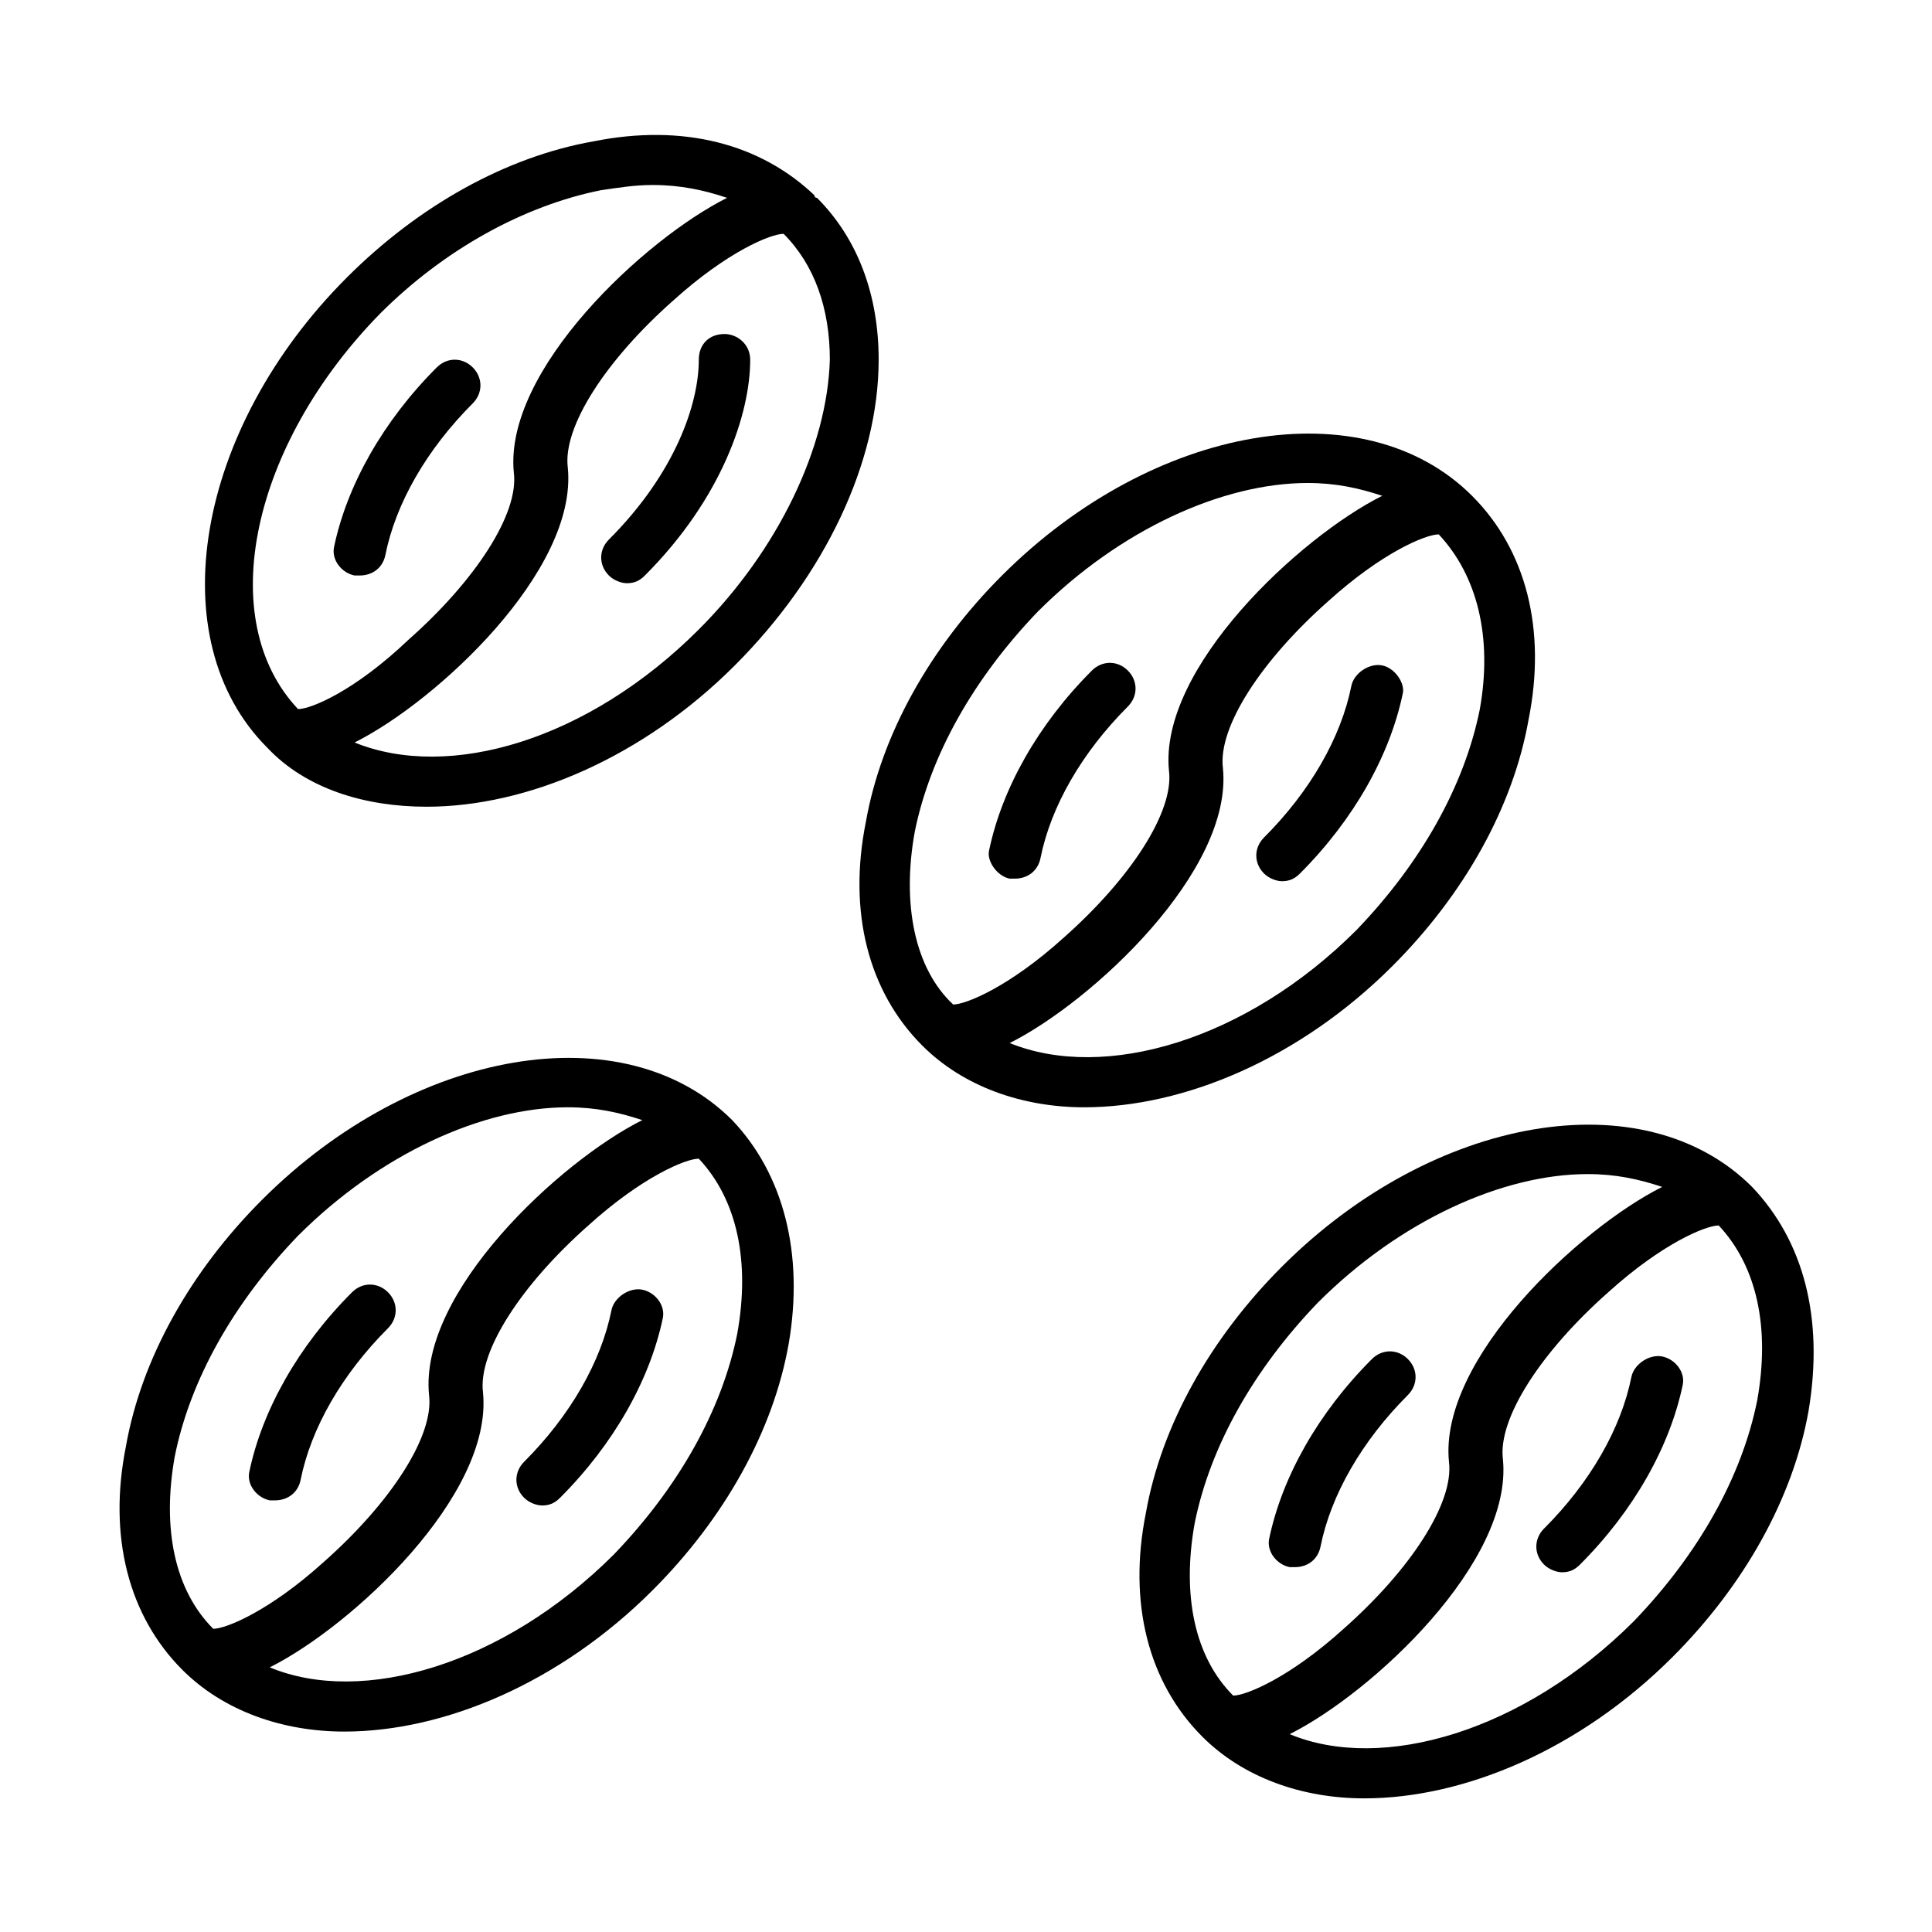 <?xml version="1.0" encoding="UTF-8"?>
<!-- Uploaded to: ICON Repo, www.svgrepo.com, Generator: ICON Repo Mixer Tools -->
<svg fill="#000000" width="800px" height="800px" version="1.1" viewBox="144 144 512 512" xmlns="http://www.w3.org/2000/svg">
 <g>
  <path d="m549.1 334.64c4.766-23.828-0.68-44.934-14.977-59.23-28.594-28.594-84.422-19.062-124.59 21.105-19.062 19.062-32 42.211-36.082 65.359-4.766 23.828 0.68 44.934 14.977 59.23 10.895 10.895 26.551 16.34 42.891 16.34 26.551 0 57.188-12.938 81.699-37.445 19.062-19.066 32-42.211 36.082-65.359zm-162.71 29.953c4.086-20.426 15.66-40.848 32.68-58.551 21.785-21.785 49.02-34.043 71.488-34.043 7.488 0 13.617 1.363 19.742 3.402-21.785 10.895-59.23 45.613-56.508 72.848 1.363 10.895-10.211 28.594-27.914 44.254-14.297 12.938-25.871 17.703-29.277 17.703-10.211-9.527-13.617-26.547-10.211-45.613zm25.191 55.828c21.785-10.895 59.23-45.613 56.508-72.848-1.363-10.895 10.211-28.594 27.914-44.254 14.297-12.938 25.871-17.703 29.277-17.703 10.211 10.895 14.297 27.234 10.895 46.297-4.086 20.426-15.66 40.848-32.68 58.551-29.281 29.277-66.727 40.172-91.914 29.957z"/>
  <path d="m510.29 320.34c-3.402-0.68-7.488 2.043-8.168 5.445-2.723 13.617-10.895 27.914-23.148 40.168-2.723 2.723-2.723 6.809 0 9.531 1.363 1.363 3.402 2.043 4.766 2.043 2.043 0 3.402-0.68 4.766-2.043 14.297-14.297 23.828-31.316 27.234-47.656 0.676-2.723-2.047-6.809-5.449-7.488z"/>
  <path d="m411.57 376.85h1.363c3.402 0 6.129-2.043 6.809-5.445 2.723-13.617 10.895-27.914 23.148-40.168 2.723-2.723 2.723-6.809 0-9.531-2.723-2.723-6.809-2.723-9.531 0-14.297 14.297-23.828 31.316-27.234 47.656-0.684 2.723 2.039 6.805 5.445 7.488z"/>
  <path d="m257.03 357.79c26.551 0 57.188-12.938 81.699-37.445 23.828-23.828 38.125-53.785 38.125-81.02 0-17.02-5.445-32-16.34-42.891 0 0-0.68 0-0.68-0.68-14.297-13.617-34.723-19.062-58.551-14.297-23.148 4.086-46.297 17.02-65.359 36.082-40.168 40.168-49.699 95.996-21.105 124.59 10.211 10.895 25.871 15.66 42.211 15.66zm72.164-46.977c-29.277 29.277-66.039 40.168-91.23 29.957 21.785-10.895 59.23-45.613 56.508-72.848-1.363-10.895 10.211-28.594 27.914-44.254 14.297-12.938 25.871-17.703 29.277-17.703 8.168 8.168 12.254 19.742 12.254 33.359-0.68 23.148-13.617 50.379-34.723 71.488zm-84.422-83.742c17.02-17.02 38.125-28.594 58.551-32.68 4.766-0.68 8.852-1.363 13.617-1.363 7.488 0 13.617 1.363 19.742 3.402-21.785 10.895-59.23 45.613-56.508 72.848 1.363 10.895-10.211 28.594-27.914 44.254-14.297 13.617-25.871 18.387-29.273 18.387-22.469-23.832-12.254-70.125 21.785-104.85z"/>
  <path d="m336 232.52c-4.086 0-6.809 2.723-6.809 6.809 0 11.574-6.129 29.957-23.828 47.656-2.723 2.723-2.723 6.809 0 9.531 1.363 1.363 3.402 2.043 4.766 2.043 2.043 0 3.402-0.68 4.766-2.043 20.426-20.426 27.914-42.891 27.914-57.188 0-4.086-3.402-6.809-6.809-6.809z"/>
  <path d="m237.96 296.51h1.363c3.402 0 6.129-2.043 6.809-5.445 2.723-13.617 10.895-27.914 23.148-40.168 2.723-2.723 2.723-6.809 0-9.531-2.723-2.723-6.809-2.723-9.531 0-14.297 14.297-23.828 31.316-27.234 47.656-0.68 3.406 2.043 6.809 5.445 7.488z"/>
  <path d="m608.33 458.55c-28.594-28.594-84.422-19.062-124.59 21.105-19.062 19.062-32 42.211-36.082 65.359-4.766 23.828 0.68 44.934 14.977 59.23 10.895 10.895 26.551 16.34 42.891 16.34 26.551 0 57.188-12.938 81.699-37.445 19.062-19.062 32-42.211 36.082-65.359 4.086-24.512-1.363-44.934-14.977-59.23zm-147.74 89.188c4.086-20.426 15.66-40.848 32.68-58.551 21.785-21.785 49.02-34.043 71.488-34.043 7.488 0 13.617 1.363 19.742 3.402-21.785 10.895-59.23 45.613-56.508 72.848 1.363 10.895-10.211 28.594-27.914 44.254-14.297 12.938-25.871 17.703-29.277 17.703-10.211-10.211-13.617-26.551-10.211-45.613zm149.1-32.68c-4.086 20.426-15.66 40.848-32.68 58.551-29.277 29.277-66.723 40.168-91.23 29.957 21.785-10.895 59.23-45.613 56.508-72.848-1.363-10.895 10.211-28.594 27.914-44.254 14.297-12.938 25.871-17.703 29.277-17.703 10.211 10.895 13.617 27.234 10.211 46.297z"/>
  <path d="m584.5 503.48c-3.402-0.68-7.488 2.043-8.168 5.445-2.723 13.617-10.895 27.914-23.148 40.168-2.723 2.723-2.723 6.809 0 9.531 1.363 1.363 3.402 2.043 4.766 2.043 2.043 0 3.402-0.68 4.766-2.043 14.297-14.297 23.828-31.316 27.234-47.656 0.68-3.402-2.043-6.809-5.449-7.488z"/>
  <path d="m485.78 559.31h1.363c3.402 0 6.129-2.043 6.809-5.445 2.723-13.617 10.895-27.914 23.148-40.168 2.723-2.723 2.723-6.809 0-9.531-2.723-2.723-6.809-2.723-9.531 0-14.297 14.297-23.828 31.316-27.234 47.656-0.68 3.402 2.043 6.805 5.445 7.488z"/>
  <path d="m314.21 485.78c-3.402-0.68-7.488 2.043-8.168 5.445-2.723 13.617-10.895 27.914-23.148 40.168-2.723 2.723-2.723 6.809 0 9.531 1.363 1.363 3.402 2.043 4.766 2.043 2.043 0 3.402-0.68 4.766-2.043 14.297-14.297 23.828-31.316 27.234-47.656 0.68-3.402-2.047-6.805-5.449-7.488z"/>
  <path d="m215.5 541.61h1.363c3.402 0 6.129-2.043 6.809-5.445 2.723-13.617 10.895-27.914 23.148-40.168 2.723-2.723 2.723-6.809 0-9.531s-6.809-2.723-9.531 0c-14.297 14.297-23.828 31.316-27.234 47.656-0.684 3.402 2.039 6.809 5.445 7.488z"/>
  <path d="m338.04 440.85c-28.594-28.594-84.422-19.062-124.59 21.105-19.062 19.062-32 42.211-36.082 65.359-4.766 23.828 0.68 44.934 14.977 59.23 10.895 10.895 26.551 16.34 42.891 16.34 26.551 0 57.188-12.938 81.699-37.445 19.062-19.062 32-42.211 36.082-65.359 4.086-23.828-1.359-44.934-14.977-59.23zm-147.74 89.188c4.086-20.426 15.66-40.848 32.68-58.551 21.785-21.785 49.02-34.043 71.488-34.043 7.488 0 13.617 1.363 19.742 3.402-21.785 10.895-59.23 45.613-56.508 72.848 1.363 10.895-10.211 28.594-27.914 44.254-14.297 12.938-25.871 17.703-29.277 17.703-10.211-10.211-13.613-26.551-10.211-45.613zm149.1-32.68c-4.086 20.426-15.66 40.848-32.68 58.551-29.277 29.277-66.723 40.168-91.23 29.957 21.785-10.895 59.23-45.613 56.508-72.848-1.363-10.895 10.211-28.594 27.914-44.254 14.297-12.938 25.871-17.703 29.277-17.703 10.211 10.895 13.613 27.234 10.211 46.297z"/>
 </g>
</svg>